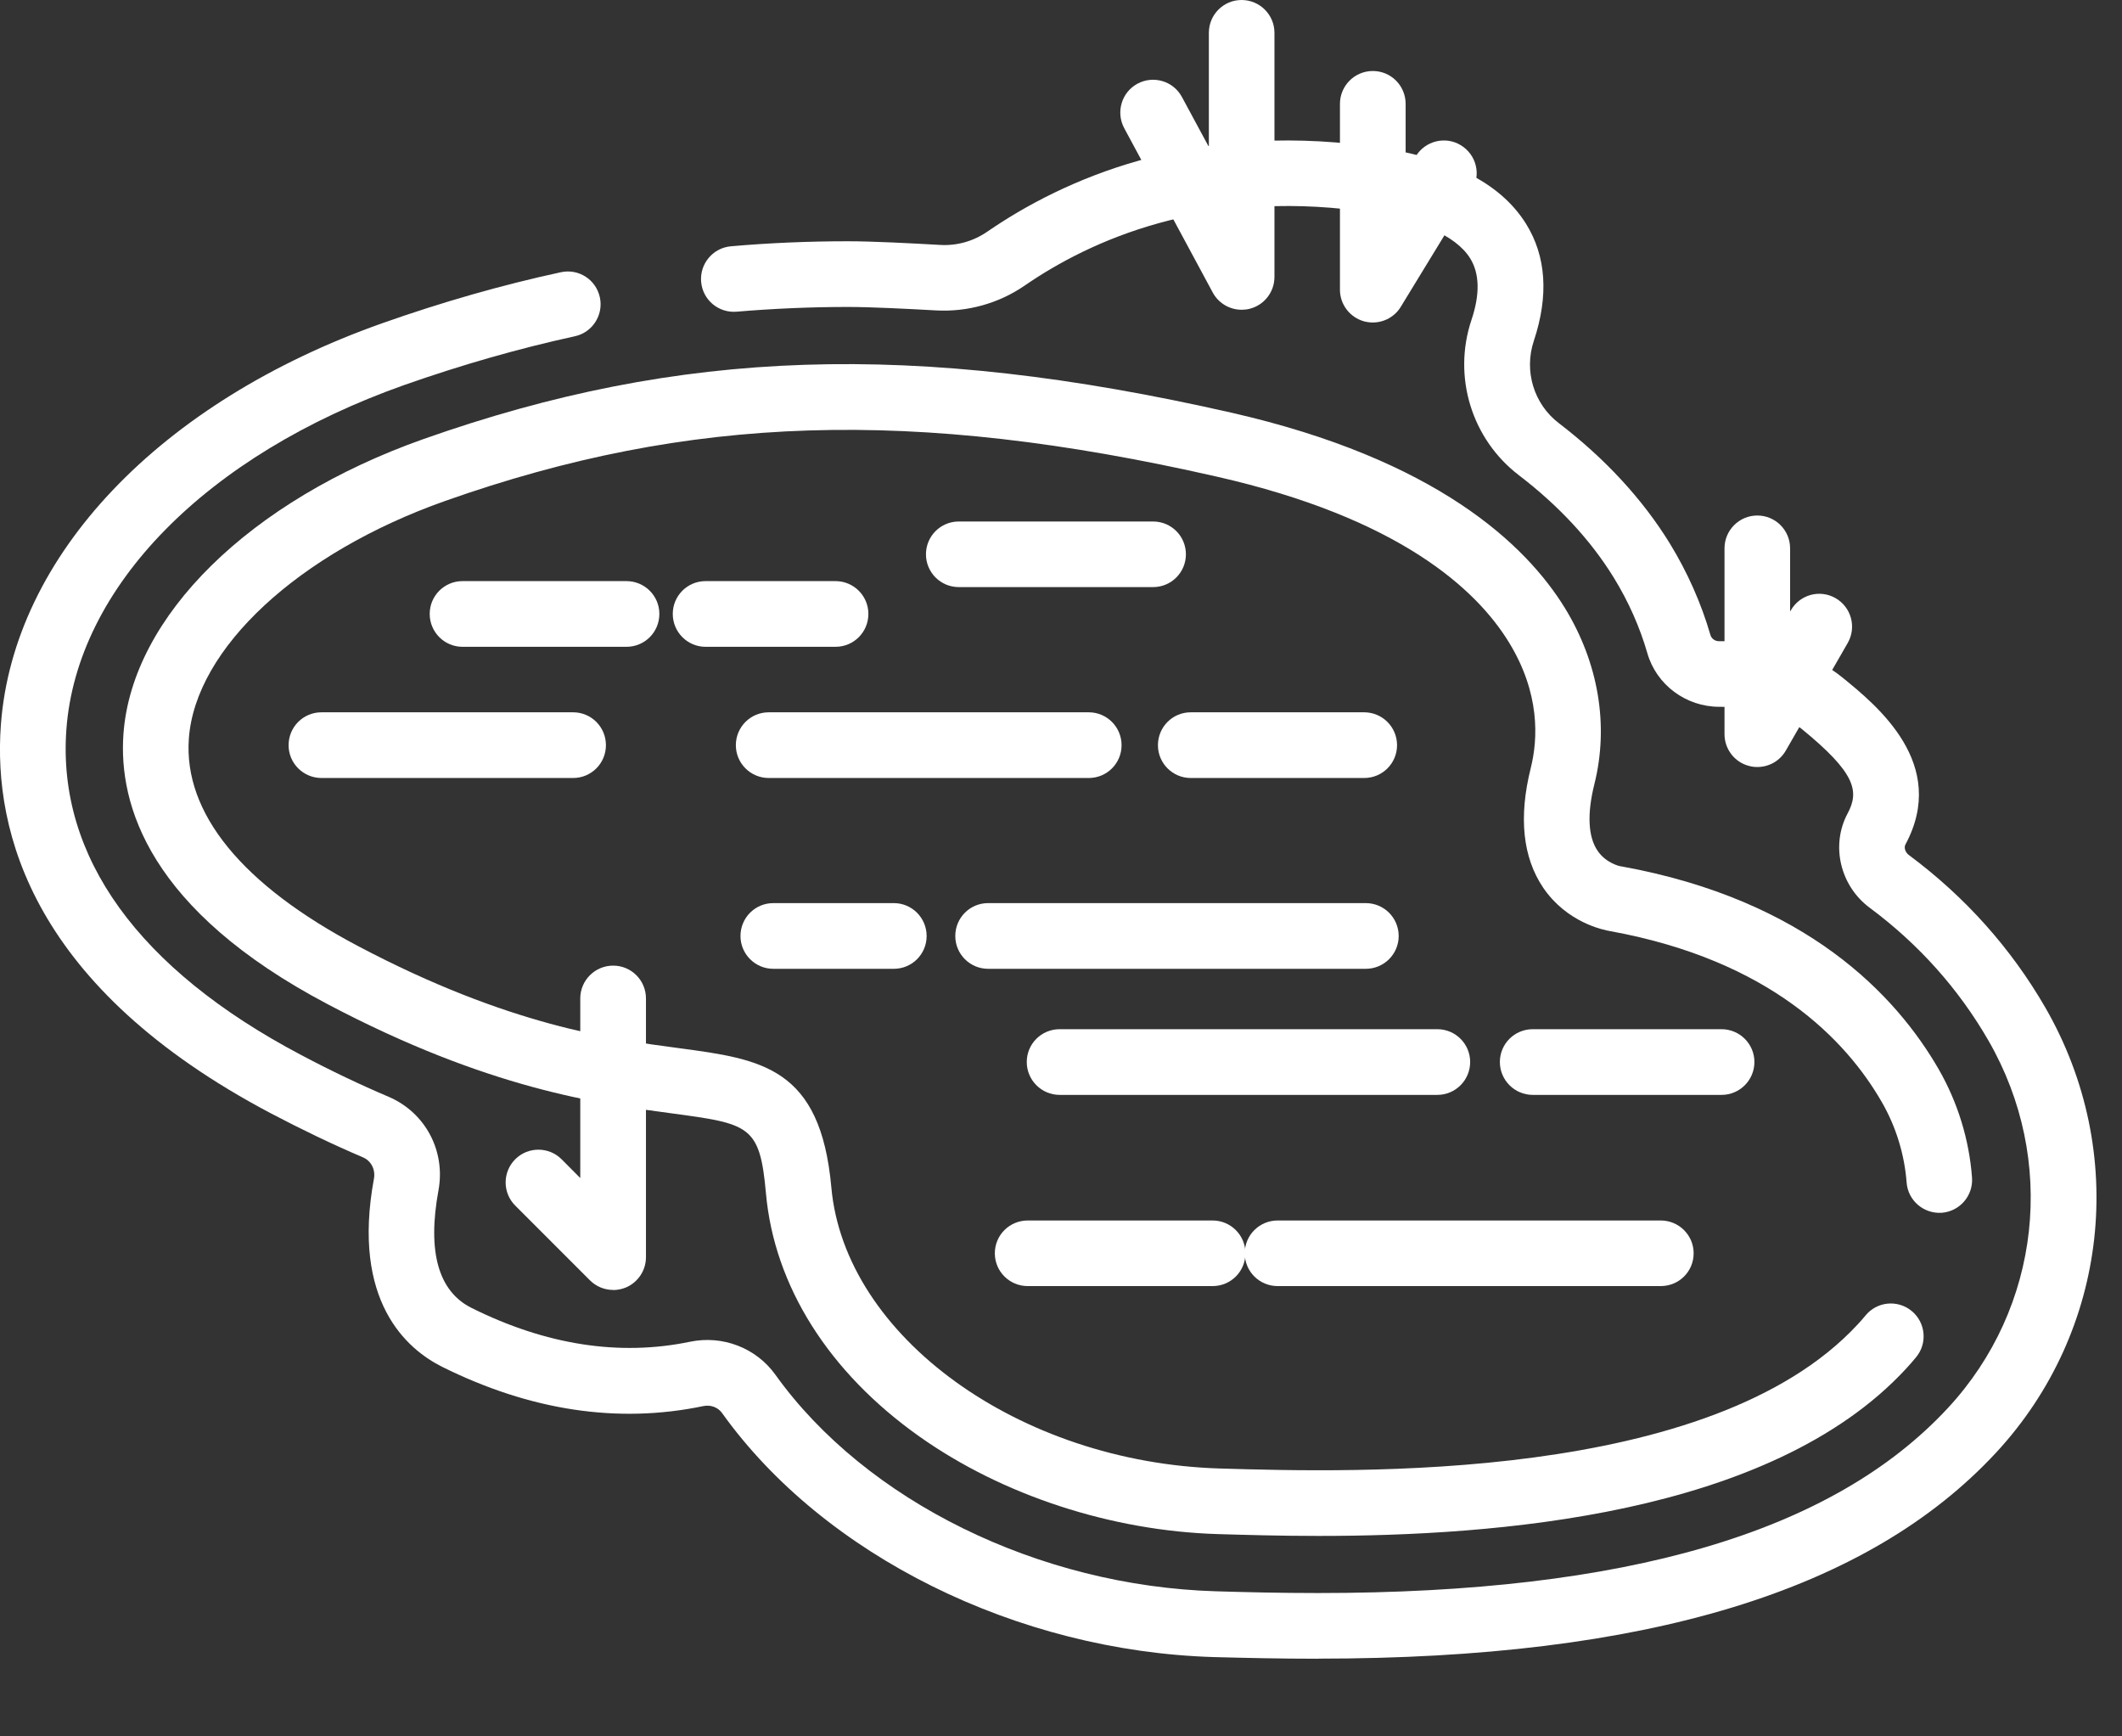 <?xml version="1.0" encoding="UTF-8"?> <svg xmlns="http://www.w3.org/2000/svg" width="22" height="18" viewBox="0 0 22 18" fill="none"><rect x="0" y="0" width="22" height="18" fill="#333333" stroke="none"/><path d="M13.664 17.195C13.256 17.195 12.895 17.186 12.589 17.178C10.545 17.118 8.542 16.125 7.486 14.648C7.444 14.589 7.368 14.56 7.292 14.576C6.407 14.761 5.497 14.623 4.584 14.169C4.218 13.986 3.642 13.49 3.877 12.218C3.894 12.125 3.848 12.034 3.764 11.998C3.45 11.864 3.127 11.709 2.806 11.54C0.347 10.242 -0.073 8.634 0.009 7.515C0.138 5.762 1.653 4.167 3.965 3.35C4.582 3.132 5.204 2.954 5.815 2.822C5.999 2.782 6.179 2.898 6.219 3.082C6.259 3.265 6.142 3.447 5.959 3.486C5.377 3.613 4.783 3.783 4.192 3.991C2.139 4.717 0.796 6.085 0.688 7.564C0.593 8.88 1.435 10.047 3.123 10.937C3.429 11.099 3.735 11.245 4.032 11.371C4.41 11.534 4.621 11.931 4.546 12.339C4.429 12.975 4.544 13.386 4.888 13.558C5.66 13.943 6.423 14.061 7.154 13.909C7.493 13.839 7.84 13.973 8.039 14.251C8.976 15.56 10.769 16.442 12.61 16.496C12.91 16.505 13.266 16.514 13.665 16.514C16.863 16.514 18.999 15.886 20.195 14.596C21.16 13.555 21.328 12.024 20.616 10.788C20.307 10.252 19.893 9.788 19.384 9.41C19.077 9.182 18.979 8.762 19.155 8.433C19.279 8.202 19.239 8.012 18.675 7.553C18.442 7.363 18.089 7.324 17.831 7.327H17.825C17.479 7.327 17.173 7.099 17.079 6.771C17.001 6.501 16.884 6.237 16.731 5.988C16.492 5.6 16.161 5.243 15.748 4.927C15.257 4.552 15.059 3.905 15.255 3.318C15.345 3.051 15.34 2.836 15.242 2.678C15.091 2.436 14.695 2.266 14.098 2.186C12.469 1.97 11.31 2.488 10.624 2.96C10.356 3.145 10.031 3.235 9.708 3.218C9.422 3.202 9.03 3.182 8.792 3.182C8.406 3.182 8.018 3.199 7.637 3.231C7.45 3.247 7.285 3.109 7.269 2.921C7.253 2.735 7.391 2.569 7.579 2.553C7.978 2.518 8.386 2.501 8.792 2.501C9.046 2.501 9.451 2.522 9.747 2.539C9.922 2.549 10.092 2.501 10.238 2.4C11.023 1.861 12.344 1.268 14.188 1.513C15.016 1.622 15.549 1.886 15.82 2.318C16.031 2.656 16.058 3.065 15.902 3.534C15.798 3.846 15.902 4.189 16.162 4.387C16.641 4.754 17.028 5.173 17.311 5.632C17.496 5.934 17.638 6.255 17.733 6.583C17.744 6.622 17.784 6.649 17.826 6.647C18.364 6.641 18.792 6.771 19.105 7.026C19.461 7.316 20.203 7.92 19.755 8.754C19.737 8.787 19.753 8.836 19.791 8.864C20.374 9.297 20.851 9.831 21.207 10.448C22.068 11.945 21.863 13.797 20.695 15.058C19.363 16.495 17.064 17.194 13.667 17.194L13.664 17.195Z" fill="white"></path><path d="M13.672 15.922C13.259 15.922 12.901 15.911 12.627 15.903C11.521 15.87 10.392 15.501 9.53 14.89C8.591 14.225 8.027 13.33 7.941 12.37C7.878 11.664 7.772 11.65 6.953 11.54C6.201 11.44 5.064 11.289 3.399 10.411C1.55 9.437 1.226 8.348 1.28 7.607C1.369 6.388 2.589 5.189 4.389 4.552C7.053 3.61 9.479 3.531 12.762 4.277C14.892 4.761 15.819 5.645 16.223 6.301C16.573 6.871 16.682 7.52 16.53 8.128C16.453 8.435 16.464 8.675 16.563 8.819C16.651 8.95 16.798 8.98 16.799 8.98C16.804 8.98 16.809 8.981 16.814 8.982C18.73 9.33 19.658 10.318 20.1 11.085C20.296 11.426 20.416 11.814 20.445 12.207C20.459 12.394 20.319 12.557 20.132 12.572C19.945 12.585 19.781 12.446 19.767 12.258C19.745 11.966 19.656 11.678 19.51 11.425C19.141 10.783 18.353 9.955 16.697 9.653C16.618 9.64 16.244 9.562 15.999 9.202C15.787 8.888 15.743 8.471 15.87 7.963C15.946 7.659 15.968 7.186 15.643 6.657C15.308 6.111 14.51 5.37 12.611 4.94C9.465 4.224 7.148 4.298 4.615 5.193C3.094 5.731 2.026 6.721 1.958 7.656C1.902 8.429 2.51 9.174 3.717 9.81C5.274 10.631 6.338 10.773 7.043 10.866C7.893 10.98 8.507 11.062 8.619 12.309C8.758 13.854 10.565 15.161 12.648 15.223C14.039 15.264 17.737 15.374 19.259 13.73C19.287 13.701 19.314 13.669 19.34 13.638C19.458 13.492 19.672 13.47 19.818 13.589C19.963 13.707 19.986 13.922 19.867 14.067C19.832 14.109 19.796 14.152 19.758 14.192C18.346 15.716 15.483 15.922 13.672 15.922Z" fill="white"></path><path d="M6.357 13.372C6.268 13.372 6.181 13.337 6.116 13.272L5.342 12.498C5.209 12.365 5.209 12.15 5.342 12.017C5.474 11.885 5.69 11.885 5.822 12.017L6.016 12.212V10.35C6.016 10.163 6.168 10.01 6.357 10.01C6.545 10.01 6.697 10.162 6.697 10.35V13.033C6.697 13.17 6.614 13.294 6.488 13.347C6.445 13.364 6.402 13.373 6.358 13.373L6.357 13.372Z" fill="white"></path><path d="M12.872 3.211C12.75 3.211 12.633 3.144 12.573 3.032L11.655 1.328C11.567 1.162 11.628 0.956 11.794 0.867C11.959 0.779 12.165 0.84 12.254 1.006L12.533 1.523V0.34C12.533 0.152 12.685 0 12.872 0C13.06 0 13.213 0.152 13.213 0.34V2.871C13.213 3.027 13.107 3.163 12.956 3.201C12.928 3.208 12.9 3.211 12.873 3.211H12.872Z" fill="white"></path><path d="M14.233 3.343C14.202 3.343 14.171 3.339 14.141 3.331C13.994 3.289 13.892 3.156 13.892 3.003V1.077C13.892 0.889 14.044 0.736 14.233 0.736C14.421 0.736 14.573 0.888 14.573 1.077V1.794L14.679 1.619C14.777 1.459 14.987 1.408 15.146 1.506C15.307 1.604 15.358 1.813 15.26 1.973L14.523 3.18C14.461 3.283 14.349 3.343 14.233 3.343V3.343Z" fill="white"></path><path d="M18.218 7.951C18.189 7.951 18.16 7.948 18.13 7.939C17.982 7.9 17.879 7.764 17.879 7.611V5.684C17.879 5.497 18.031 5.344 18.219 5.344C18.407 5.344 18.559 5.496 18.559 5.684V6.34L18.567 6.326C18.661 6.163 18.868 6.107 19.031 6.201C19.194 6.295 19.25 6.503 19.156 6.666L18.515 7.78C18.453 7.888 18.34 7.951 18.22 7.951H18.218Z" fill="white"></path><path d="M6.495 6.705H4.795C4.608 6.705 4.455 6.553 4.455 6.364C4.455 6.176 4.607 6.024 4.795 6.024H6.495C6.683 6.024 6.836 6.176 6.836 6.364C6.836 6.553 6.684 6.705 6.495 6.705Z" fill="white"></path><path d="M5.942 8.065H3.333C3.145 8.065 2.992 7.913 2.992 7.725C2.992 7.536 3.144 7.384 3.333 7.384H5.942C6.13 7.384 6.282 7.536 6.282 7.725C6.282 7.913 6.13 8.065 5.942 8.065Z" fill="white"></path><path d="M11.288 8.065H7.97C7.782 8.065 7.629 7.913 7.629 7.725C7.629 7.536 7.781 7.384 7.97 7.384H11.288C11.475 7.384 11.628 7.536 11.628 7.725C11.628 7.913 11.476 8.065 11.288 8.065Z" fill="white"></path><path d="M9.267 10.043H8.017C7.83 10.043 7.677 9.891 7.677 9.703C7.677 9.514 7.829 9.362 8.017 9.362H9.267C9.454 9.362 9.607 9.514 9.607 9.703C9.607 9.891 9.455 10.043 9.267 10.043Z" fill="white"></path><path d="M14.16 10.043H10.244C10.057 10.043 9.904 9.891 9.904 9.703C9.904 9.514 10.056 9.362 10.244 9.362H14.16C14.348 9.362 14.501 9.514 14.501 9.703C14.501 9.891 14.348 10.043 14.16 10.043Z" fill="white"></path><path d="M14.902 11.35H10.986C10.798 11.35 10.645 11.197 10.645 11.009C10.645 10.821 10.797 10.669 10.986 10.669H14.902C15.089 10.669 15.242 10.821 15.242 11.009C15.242 11.197 15.09 11.35 14.902 11.35Z" fill="white"></path><path d="M12.572 13.332H10.655C10.467 13.332 10.314 13.181 10.314 12.992C10.314 12.804 10.466 12.652 10.655 12.652H12.572C12.759 12.652 12.912 12.804 12.912 12.992C12.912 13.181 12.76 13.332 12.572 13.332Z" fill="white"></path><path d="M17.848 11.35H15.891C15.703 11.35 15.55 11.197 15.55 11.009C15.55 10.821 15.702 10.669 15.891 10.669H17.848C18.036 10.669 18.189 10.821 18.189 11.009C18.189 11.197 18.037 11.35 17.848 11.35Z" fill="white"></path><path d="M17.218 13.332H13.246C13.058 13.332 12.905 13.181 12.905 12.992C12.905 12.804 13.057 12.652 13.246 12.652H17.218C17.406 12.652 17.559 12.804 17.559 12.992C17.559 13.181 17.407 13.332 17.218 13.332Z" fill="white"></path><path d="M8.662 6.705H7.315C7.128 6.705 6.975 6.553 6.975 6.364C6.975 6.176 7.127 6.024 7.315 6.024H8.662C8.85 6.024 9.003 6.176 9.003 6.364C9.003 6.553 8.851 6.705 8.662 6.705Z" fill="white"></path><path d="M11.955 6.086H9.94C9.752 6.086 9.6 5.934 9.6 5.746C9.6 5.558 9.752 5.406 9.94 5.406H11.955C12.143 5.406 12.295 5.558 12.295 5.746C12.295 5.934 12.143 6.086 11.955 6.086Z" fill="white"></path><path d="M14.143 8.065H12.345C12.158 8.065 12.005 7.913 12.005 7.725C12.005 7.536 12.157 7.384 12.345 7.384H14.143C14.331 7.384 14.484 7.536 14.484 7.725C14.484 7.913 14.332 8.065 14.143 8.065Z" fill="white"></path></svg> 